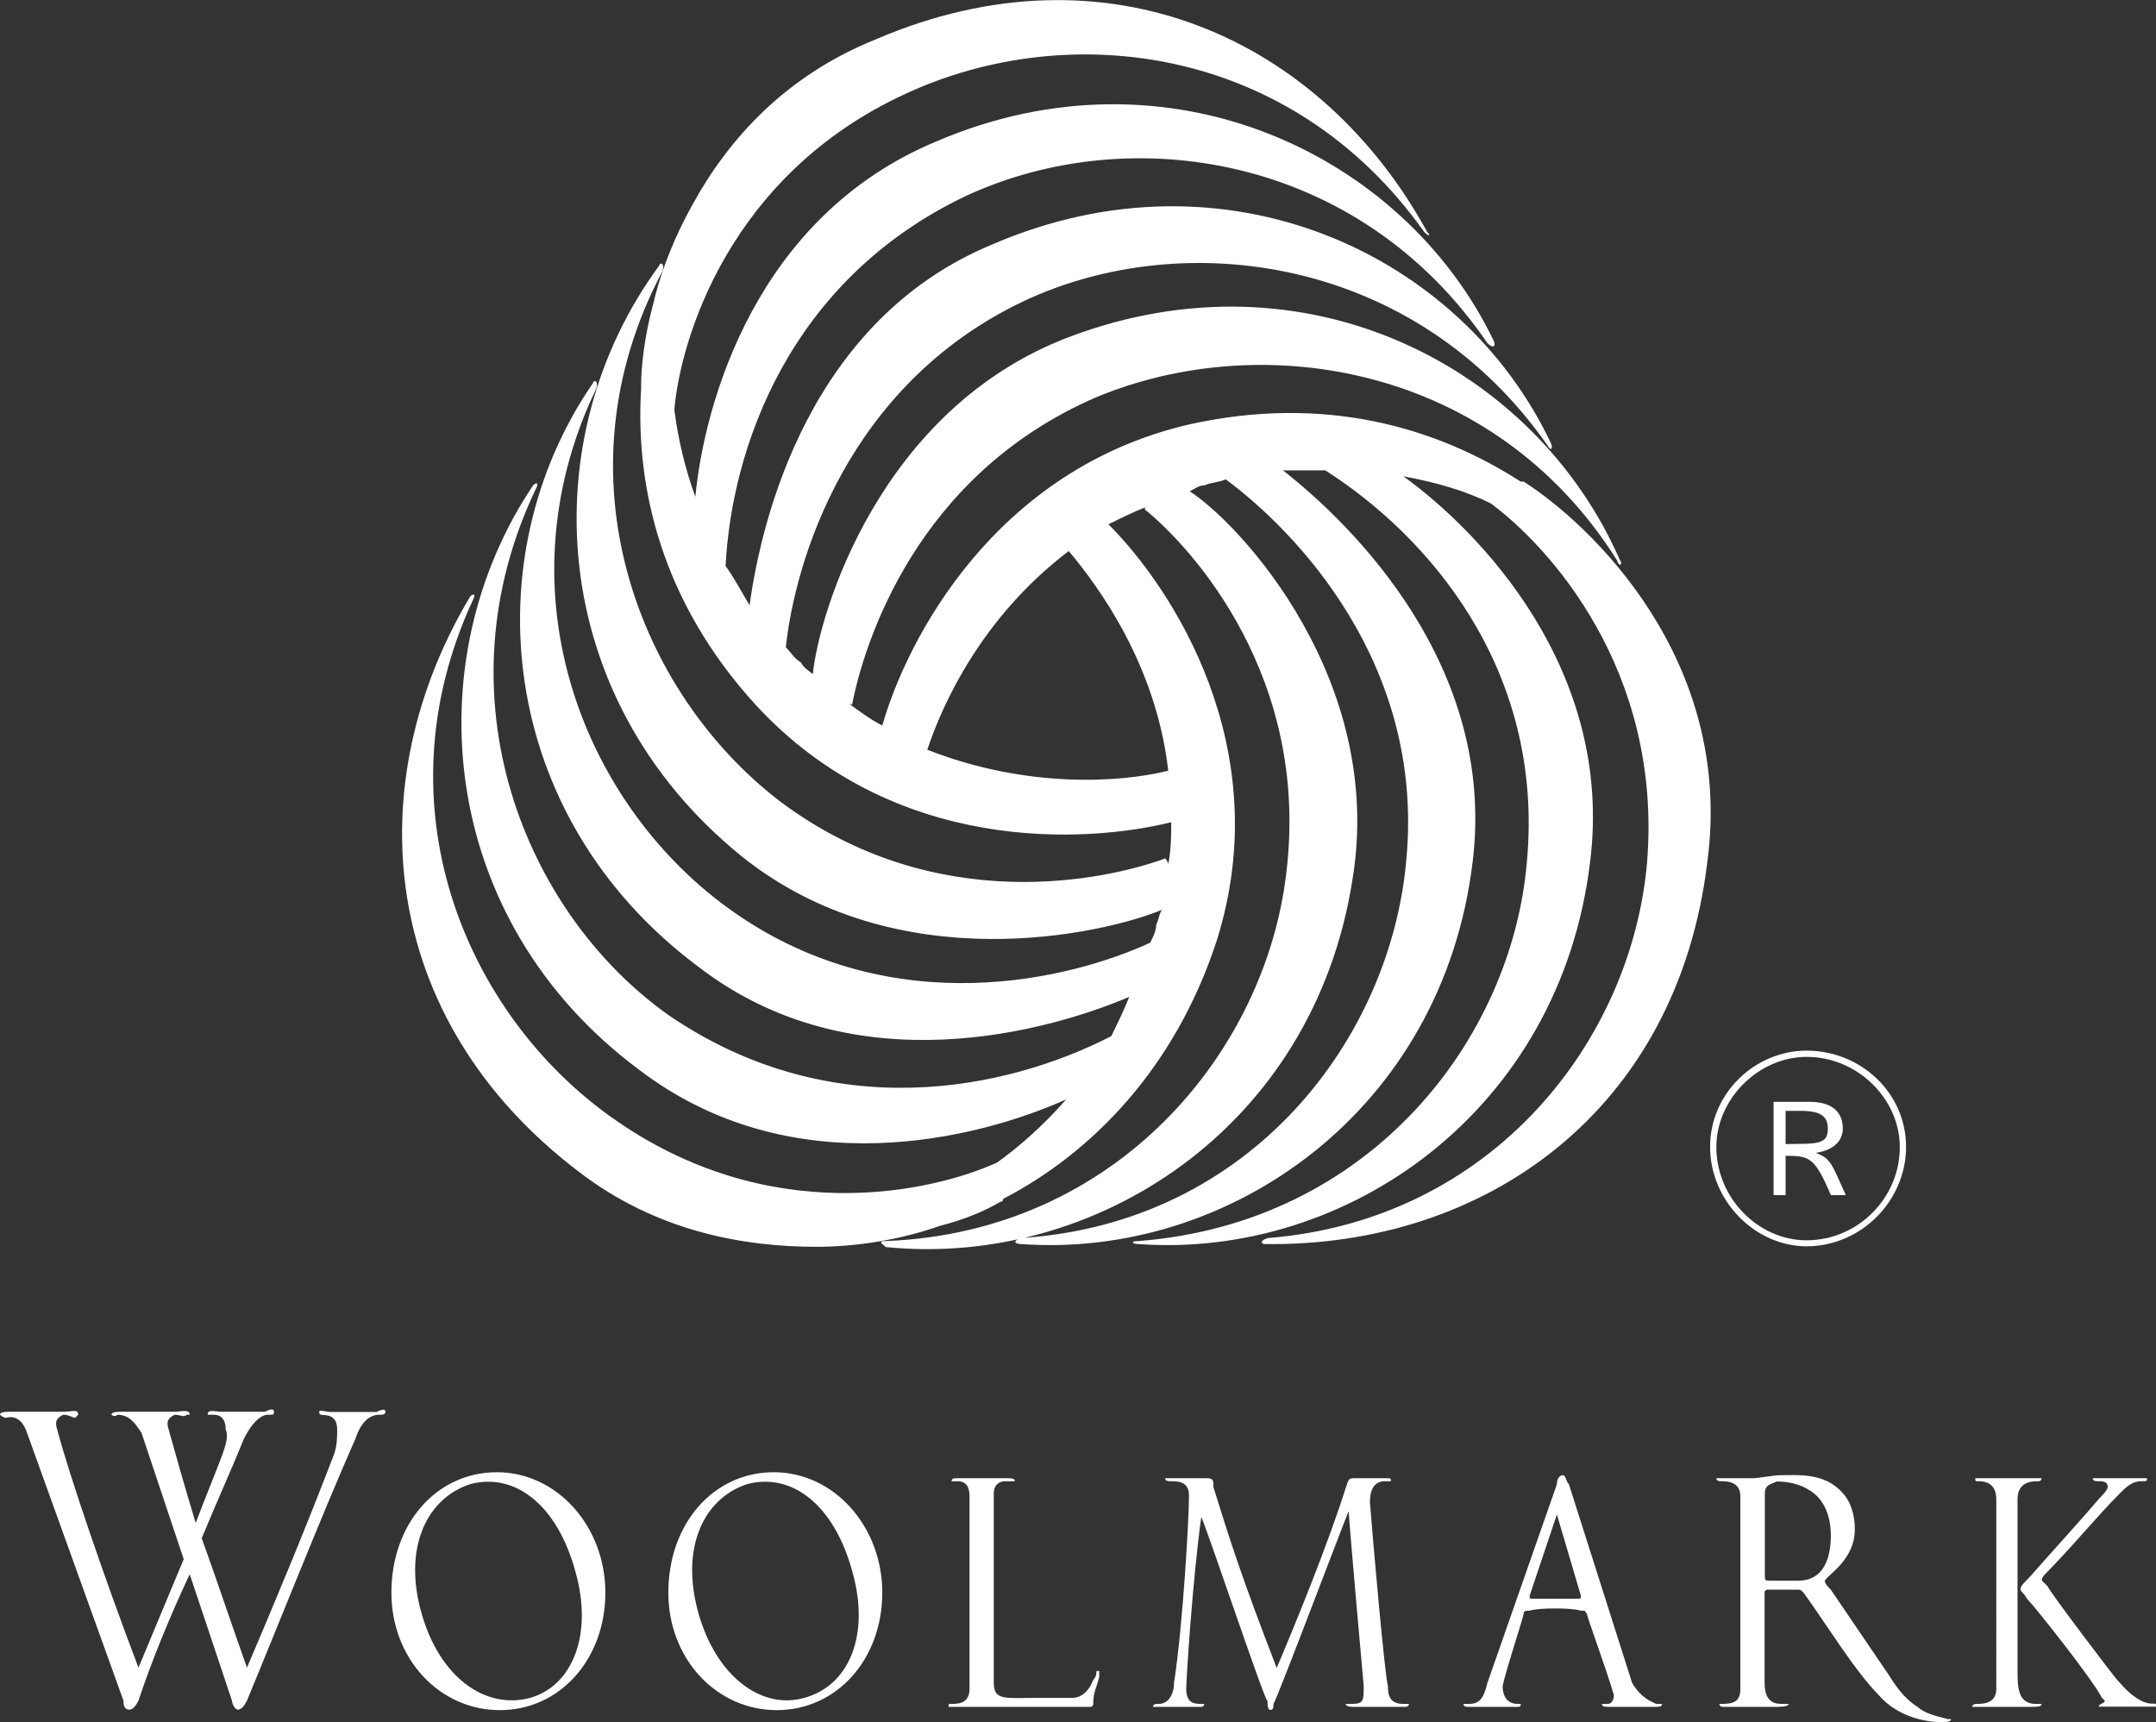 <?xml version="1.0" encoding="utf-8"?>
<!-- Generator: Adobe Illustrator 24.3.0, SVG Export Plug-In . SVG Version: 6.00 Build 0)  -->
<svg version="1.1" id="Layer_1" xmlns="http://www.w3.org/2000/svg" xmlns:xlink="http://www.w3.org/1999/xlink" x="0px" y="0px"
	 viewBox="0 0 862.6 689.1" style="enable-background:new 0 0 862.6 689.1;" xml:space="preserve">
<rect x="0" y="0" width="862.6" height="689.1" fill="#333333" stroke="none"/>
<style type="text/css">
	.st0{fill:#FFFFFF;}
</style>
<g>
	<path class="st0" d="M722.8,422.9c20.5,0,37.3,16.9,37.3,36.1c0,20.5-16.9,37.3-37.3,37.3c-19.3,0-36.1-16.9-36.1-37.3
		C686.7,439.7,703.6,422.9,722.8,422.9z M722.8,420.4c-20.5,0-38.6,16.9-38.6,38.5c0,21.7,18.1,39.8,38.6,39.8
		c21.7,0,39.8-18.1,39.8-39.8C762.6,437.3,744.5,420.4,722.8,420.4L722.8,420.4z"/>
	<path class="st0" d="M714.4,457.8v-13.3h6c8.4,0,10.9,2.4,10.9,7.2s-2.4,6-10.9,6L714.4,457.8L714.4,457.8z M709.6,440.9v37.3h4.8
		v-15.7h1.2c8.4,0,10.8,1.2,16.9,15.7h6c-6-13.2-6-14.5-12-16.9c8.4-1.2,10.8-6,10.8-9.6c0-7.2-4.8-10.8-13.3-10.8H709.6
		L709.6,440.9L709.6,440.9z M467.4,308.4c-19.3,4.8-56.6,7.2-96.4-8.4c6-18.1,21.7-53,56.6-79.5
		C439.7,234.9,462.6,266.2,467.4,308.4L467.4,308.4z M609.6,192.7h-1.2c-33.7-21.7-78.3-34.9-132.5-22.9
		c-78.3,18.1-113.3,86.7-122.9,120.5c-4.8-2.4-9.6-6-14.5-9.6c1.2,1.2,2.4,1.2,2.4,1.2c4.8-24.1,25.3-91.6,97.6-122.9
		c66.3-27.7,159-13.3,208.4,65.1c1.2,3.6,2.4,1.2,1.2,0C614.4,147,522.8,98.8,427.6,134.9c-75.9,28.9-100,110.8-102.4,134.9
		c-1.2-1.2-3.6-2.4-4.8-4.8c-2.4-1.2-3.6-3.6-6-6c3.6-33.7,24.1-104.8,95.2-138.5c63.9-30.1,156.6-18.1,209.6,57.8
		c1.2,2.4,2.4,1.2,1.2-1.2c-36.1-75.9-130.1-119.3-222.9-79.5c-73.5,30.1-92.8,109.6-97.6,144.6c-3.6-6-6-10.8-9.6-15.7
		c2.4-47,25.3-114.5,96.4-148.2c65.1-30.1,156.6-16.9,208.4,59c2.4,2.4,3.6,1.2,2.4-1.2C561.4,61.4,467.4,16.8,374.6,56.6
		c-72.3,30.1-92.8,104.8-96.4,142.2c-4.1-11.3-6.9-23-8.4-34.9c2.4-27.7,21.7-94,92.8-126.5c65.1-30.1,154.2-19.3,207.2,55.4
		c2.4,2.4,2.4,1.2,1.2,0C528.8,15.7,443.3-24.1,350.5,15.7c-36.1,14.5-59,39.8-73.5,66.3c-6,10.8-12,24.1-15.7,39.8
		c-3.6,13.3-4.8,25.3-4.8,32.5v1.2c-2.4,39.8,8.4,85.5,45.8,126.5c55.4,60.2,132.5,55.4,166.3,47c0,4.8,0,10.8-1.2,16.9
		c0-1.2-1.2-2.4-1.2-2.4c-22.9,8.4-91.6,24.1-154.2-22.9c-56.6-43.4-90.4-130.1-47-212c1.2-3.6-1.2-3.6-1.2-2.4
		c-50.6,68.7-45.8,172.3,32.5,236.1c62.6,50.6,145.8,31.3,168.7,21.7c-1.2,1.2-1.2,3.6-2.4,6c0,2.4-1.2,4.8-2.4,7.2
		c-31.3,14.5-102.4,32.5-166.3-12c-59-41-95.2-126.5-55.4-209.6c1.2-3.6-1.2-3.6-1.2-2.4c-48.2,69.9-38.6,173.5,42.2,233.7
		c62.6,48.2,141,25.3,172.3,12c-2.4,6-4.8,10.8-7.2,15.7c-42.2,21.7-112,36.1-177.1-8.4c-57.8-41-92.8-127.7-53-210.8
		c1.2-2.4,0-2.4-1.2-1.2c-47,69.9-38.5,173.5,42.2,233.7c61.4,47,136.1,27.7,171.1,12c-9.6,10.9-19.3,19.3-27.7,25.3
		c-26.5,12-91.6,26.5-154.2-18.1c-57.8-41-94-124.1-55.4-207.2c1.2-2.4,0-2.4-1.2-1.2c-44.6,74.7-37.3,168.7,43.4,230.1
		c31.3,24.1,66.3,30.1,95.2,30.1c14.5,0,32.5-2.4,49.4-8.4c9.6-2.4,18.1-6,24.1-9.6c0,0,1.2,0,1.2-1.2
		c34.9-18.1,68.7-51.8,85.5-103.6c24.1-77.1-18.1-141-43.4-166.3c4.8-2.4,9.6-4.8,15.7-7.2c-1.2,0-1.2,1.2-1.2,1.2
		c19.3,15.7,66.3,67.5,56.6,145.8c-8.4,71.1-67.5,143.4-160.2,147c-3.6,0-1.2,1.2,0,2.4c83.1,8.4,171.1-47,186.7-147
		c13.2-79.5-44.6-142.2-65.1-155.4c2.4-1.2,3.6-2.4,6-2.4c2.4-1.2,6-1.2,8.4-2.4c27.7,20.5,79.5,73.5,72.3,151.8
		c-6,71.1-61.4,145.8-154.2,151.8c-3.6,1.2-2.4,2.4,0,2.4c83.1,6,168.7-53,180.7-153c9.6-78.3-48.2-134.9-75.9-156.6h16.9
		c39.8,25.3,87.9,78.3,80.7,156.6c-6,71.1-62.6,144.6-155.4,151.8c-3.6,0-2.4,1.2,0,1.2c83.1,6,168.7-53,180.7-153
		c9.6-77.1-44.6-132.5-74.7-154.2c13.2,2.4,25.3,6,34.9,10.8c22.9,16.9,68.7,66.3,62.6,143.4c-6,71.1-61.4,143.4-151.8,150.6
		c-3.6,1.2-2.4,2.4-1.2,2.4c88,1.2,165.1-53,177.1-153C693.9,263.8,636.1,209.6,609.6,192.7L609.6,192.7z M380.7,592.7
		c0-1.2,1.2-1.2,2.4-1.2h19.3c2.4,0,3.6,0,3.6,1.2h-3.6c-3.6,0-4.8,2.4-4.8,4.8v75.9c0,7.2,4.8,6,16.9,6H429c2.4,0,6-1.2,8.4-7.2
		c1.2-1.2,1.2-2.4,1.2-2.4c0-1.2,0-1.2,1.2-1.2v2.4c-1.2,4.8-2.4,6-2.4,10.8c0,1.2-1.2,1.2-1.2,1.2h-56.7c0-1.2,0-1.2,1.2-1.2
		c2.4,0,7.2,0,7.2-6v-77.1c0-3.6-1.2-6-4.8-6H380.7L380.7,592.7z M468.6,592.7c-1.2,0-2.4,0-2.4-1.2h16.9c2.4,0,2.4,1.2,2.4,3.6
		c6,19.3,10.8,34.9,25.3,72.3c7.2-16.9,20.5-49.4,27.7-72.3c1.2-3.6,1.2-3.6,3.6-3.6h12c2.4,0,2.4,0,2.4,1.2h-2.4
		c-3.6,0-6,2.4-6,8.4c1.2,15.7,6,69.9,7.2,73.5c0,2.4,0,7.2,6,7.2h2.4c0,1.2-1.2,1.2-2.4,1.2H542c-1.2,0-3.6,0-3.6-1.2h2.4
		c4.8,0,4.8-1.2,4.8-7.2c-1.2-13.2-6-67.5-6-69.9c-1.2,2.4-28.9,75.9-30.1,77.1c0,1.2,0,2.4-1.2,2.4s-1.2-2.4-1.2-3.6
		c-1.2,0-25.3-72.3-26.5-73.5c-3.6,26.5-6,65.1-6,68.7c0,6,3.6,6,6,6h1.2c0,1.2-1.2,1.2-1.2,1.2h-19.3c0-1.2,1.2-1.2,2.4-1.2
		c3.6,0,6-3.6,6-8.4c3.6-22.9,6-66.3,6-74.7C475.9,592.7,471.1,592.7,468.6,592.7L468.6,592.7z M622.9,593.9c0-2.4,1.2-3.6,2.4-3.6
		s1.2,2.4,2.4,3.6l25.3,79.5c3.6,6,7.2,7.2,9.6,8.4h2.4c0,1.2-1.2,1.2-3.6,1.2h-16.9c-2.4,0-3.6,0-3.6-1.2h2.4
		c1.2,0,2.4-1.2,2.4-3.6c-3.6-12-10.8-31.3-10.8-32.5c-1.2-1.2,0-1.2-2.4-1.2c-3.6-1.2-16.9-1.2-20.5,0c-1.2,0-2.4,0-2.4,1.2
		s-7.2,22.9-8.4,28.9c0,4.8,2.4,7.2,6,7.2h1.2c0,1.2,0,1.2-2.4,1.2h-18.1c-1.2,0-2.4,0-2.4-1.2h2.4c4.8,0,6-3.6,7.2-8.4L622.9,593.9
		L622.9,593.9z M612,638.5c0,1.2,0,1.2,1.2,1.2h18.1c1.2,0,1.2,0,1.2-1.2l-9.6-32.5L612,638.5L612,638.5z M701.2,591.5h-14.5
		c0,1.2,1.2,1.2,2.4,1.2c3.6,0,7.2,1.2,7.2,6v77.1c0,4.8-2.4,6-7.2,6h-1.2c0,1.2,1.2,1.2,2.4,1.2h19.3c2.4,0,6,0,6-1.2h-2.4
		c-2.4,0-7.2,0-7.2-8.4v-36.1c0-1.2,1.2-1.2,1.2-1.2h12c1.2,0,1.2,0,2.4,1.2c9.6,13.3,20.5,31.3,30.1,41
		c7.2,8.4,18.1,10.8,25.3,10.8c1.2,0,3.6,0,3.6-1.2h-1.2c-4.8-1.2-9.6-2.4-12-4.8c-6-3.6-9.6-9.6-12-13.3l-22.9-33.7
		c-1.2-1.2-2.4-2.4-2.4-3.6c1.2-2.4,12-8.4,12-20.5c0-7.2-2.4-12-4.8-14.5c-7.2-8.4-18.1-7.2-25.3-7.2
		C709.6,590.3,703.6,591.5,701.2,591.5L701.2,591.5z M732.5,614.4c0,8.4-2.4,18.1-13.2,18.1h-10.8c-2.4,0-2.4,0-2.4-2.4v-32.5
		c0-3.6,2.4-3.6,4.8-4.8c4.8,0,9.6,1.2,13.2,3.6C730.1,600,732.5,607.2,732.5,614.4L732.5,614.4z M791.5,592.7c-1.2,0-1.2,0-1.2-1.2
		h26.5c0,1.2-1.2,1.2-1.2,1.2c-2.4,0-8.4,0-8.4,7.2v68.7c0,6,0,13.2,7.2,13.2h2.4c0,1.2-1.2,1.2-7.2,1.2h-20.5
		c0-1.2,1.2-1.2,2.4-1.2c3.6,0,7.2-1.2,7.2-6V600C798.7,595.1,796.3,592.7,791.5,592.7L791.5,592.7z"/>
	<path class="st0" d="M839.7,592.7c-1.2,0-2.4,0-2.4-1.2H859c0,1.2,0,1.2-2.4,1.2c-3.6,0-6,2.4-8.4,4.8
		c-9.6,9.6-19.3,21.7-30.1,32.5c0,0-1.2,1.2-1.2,2.4l2.4,2.4c0,1.2,26.5,36.1,27.7,37.3s4.8,6,9.6,8.4c2.4,1.2,3.6,1.2,4.8,1.2
		c1.2,0,1.2,0,1.2,1.2h-22.9c0-1.2,2.4-1.2,2.4-2.4l-1.2-1.2c-3.6-7.2-26.5-36.1-30.1-39.8c-1.2-2.4-2.4-2.4-2.4-3.6
		c0-1.2,1.2-2.4,3.6-4.8c8.4-9.6,21.7-24.1,27.7-31.3c1.2-1.2,3.6-3.6,3.6-4.8C843.3,592.7,840.9,592.7,839.7,592.7L839.7,592.7z
		 M267.4,637.3c0-27.7,18.1-48.2,42.2-48.2s43.4,21.7,43.4,48.2s-18.1,47-42.2,47S267.4,663.8,267.4,637.3L267.4,637.3z
		 M279.5,645.7c7.2,25.3,25.3,38.5,42.2,33.7c18.1-4.8,26.5-25.3,19.3-50.6c-7.2-26.5-24.1-39.8-42.2-34.9
		C280.7,600,272.3,620.4,279.5,645.7z M156.6,637.3c0-27.7,18.1-48.2,42.2-48.2c24.1,0,43.4,21.7,43.4,48.2s-18.1,47-42.2,47
		C175.9,684.3,156.6,663.8,156.6,637.3z M168.7,645.7c7.2,25.3,25.3,38.5,43.4,33.7c16.9-4.8,25.3-25.3,18.1-50.6
		c-7.2-26.5-24.1-39.8-42.2-34.9C169.9,600,161.4,620.4,168.7,645.7L168.7,645.7z M150.6,565h-18.1c-2.4,0-4.8-1.2-4.8,0
		s1.2,1.2,1.2,1.2c3.6,0,6,1.2,6,6c0,2.4,0,6-1.2,9.6c-12,31.3-24.1,60.2-34.9,85.5c-6-16.9-12-34.9-18.1-51.8
		c6-14.5,12-27.7,16.9-39.8c3.6-7.2,7.2-9.6,9.6-9.6c2.4,0,2.4,0,2.4-1.2s-1.2-1.2-3.6,0H89.1c-3.6,0-6-1.2-6,1.2h2.4
		c2.4,0,4.8,1.2,4.8,6c1.2,2.4,0,6-1.2,9.6c-3.6,9.6-7.2,18.1-10.8,27.7c-4.8-15.7-8.4-28.9-10.8-37.3c-1.2-3.6,0-4.8,2.4-6
		c2.4,0,3.6,1.2,4.8,0h1.2c0-2.4-3.6-1.2-6-1.2H49.4c-2.4,0-4.8,0-4.8,1.2c0,0,1.2,1.2,2.4,0c4.8,0,7.2,3.6,9.6,7.2l16.9,50.6
		l-18.1,43.4c-13.3-34.9-27.7-77.1-32.5-95.2c-1.2-3.6,0-4.8,2.4-6c2.4,0,3.6,1.2,4.8,1.2l1.2-1.2c0-2.4-2.4-1.2-6-1.2H4.8
		c-2.4,0-4.8,0-4.8,1.2c0,0,1.2,1.2,2.4,1.2c4.8-1.2,7.2,2.4,8.4,6l38.6,107.2c0,1.2,0,3.6,2.4,3.6c1.2,0,2.4-1.2,3.6-3.6
		c4.8-14.5,12-32.5,20.5-50.6l16.9,50.6c0,1.2,1.2,3.6,2.4,3.6s2.4-1.2,3.6-3.6c12-28.9,30.1-74.7,43.4-104.8c2.4-7.2,6-9.6,9.6-9.6
		c1.2,0,2.4,0,2.4-1.2C154.2,563.8,153,563.8,150.6,565L150.6,565z"/>
</g>
</svg>

